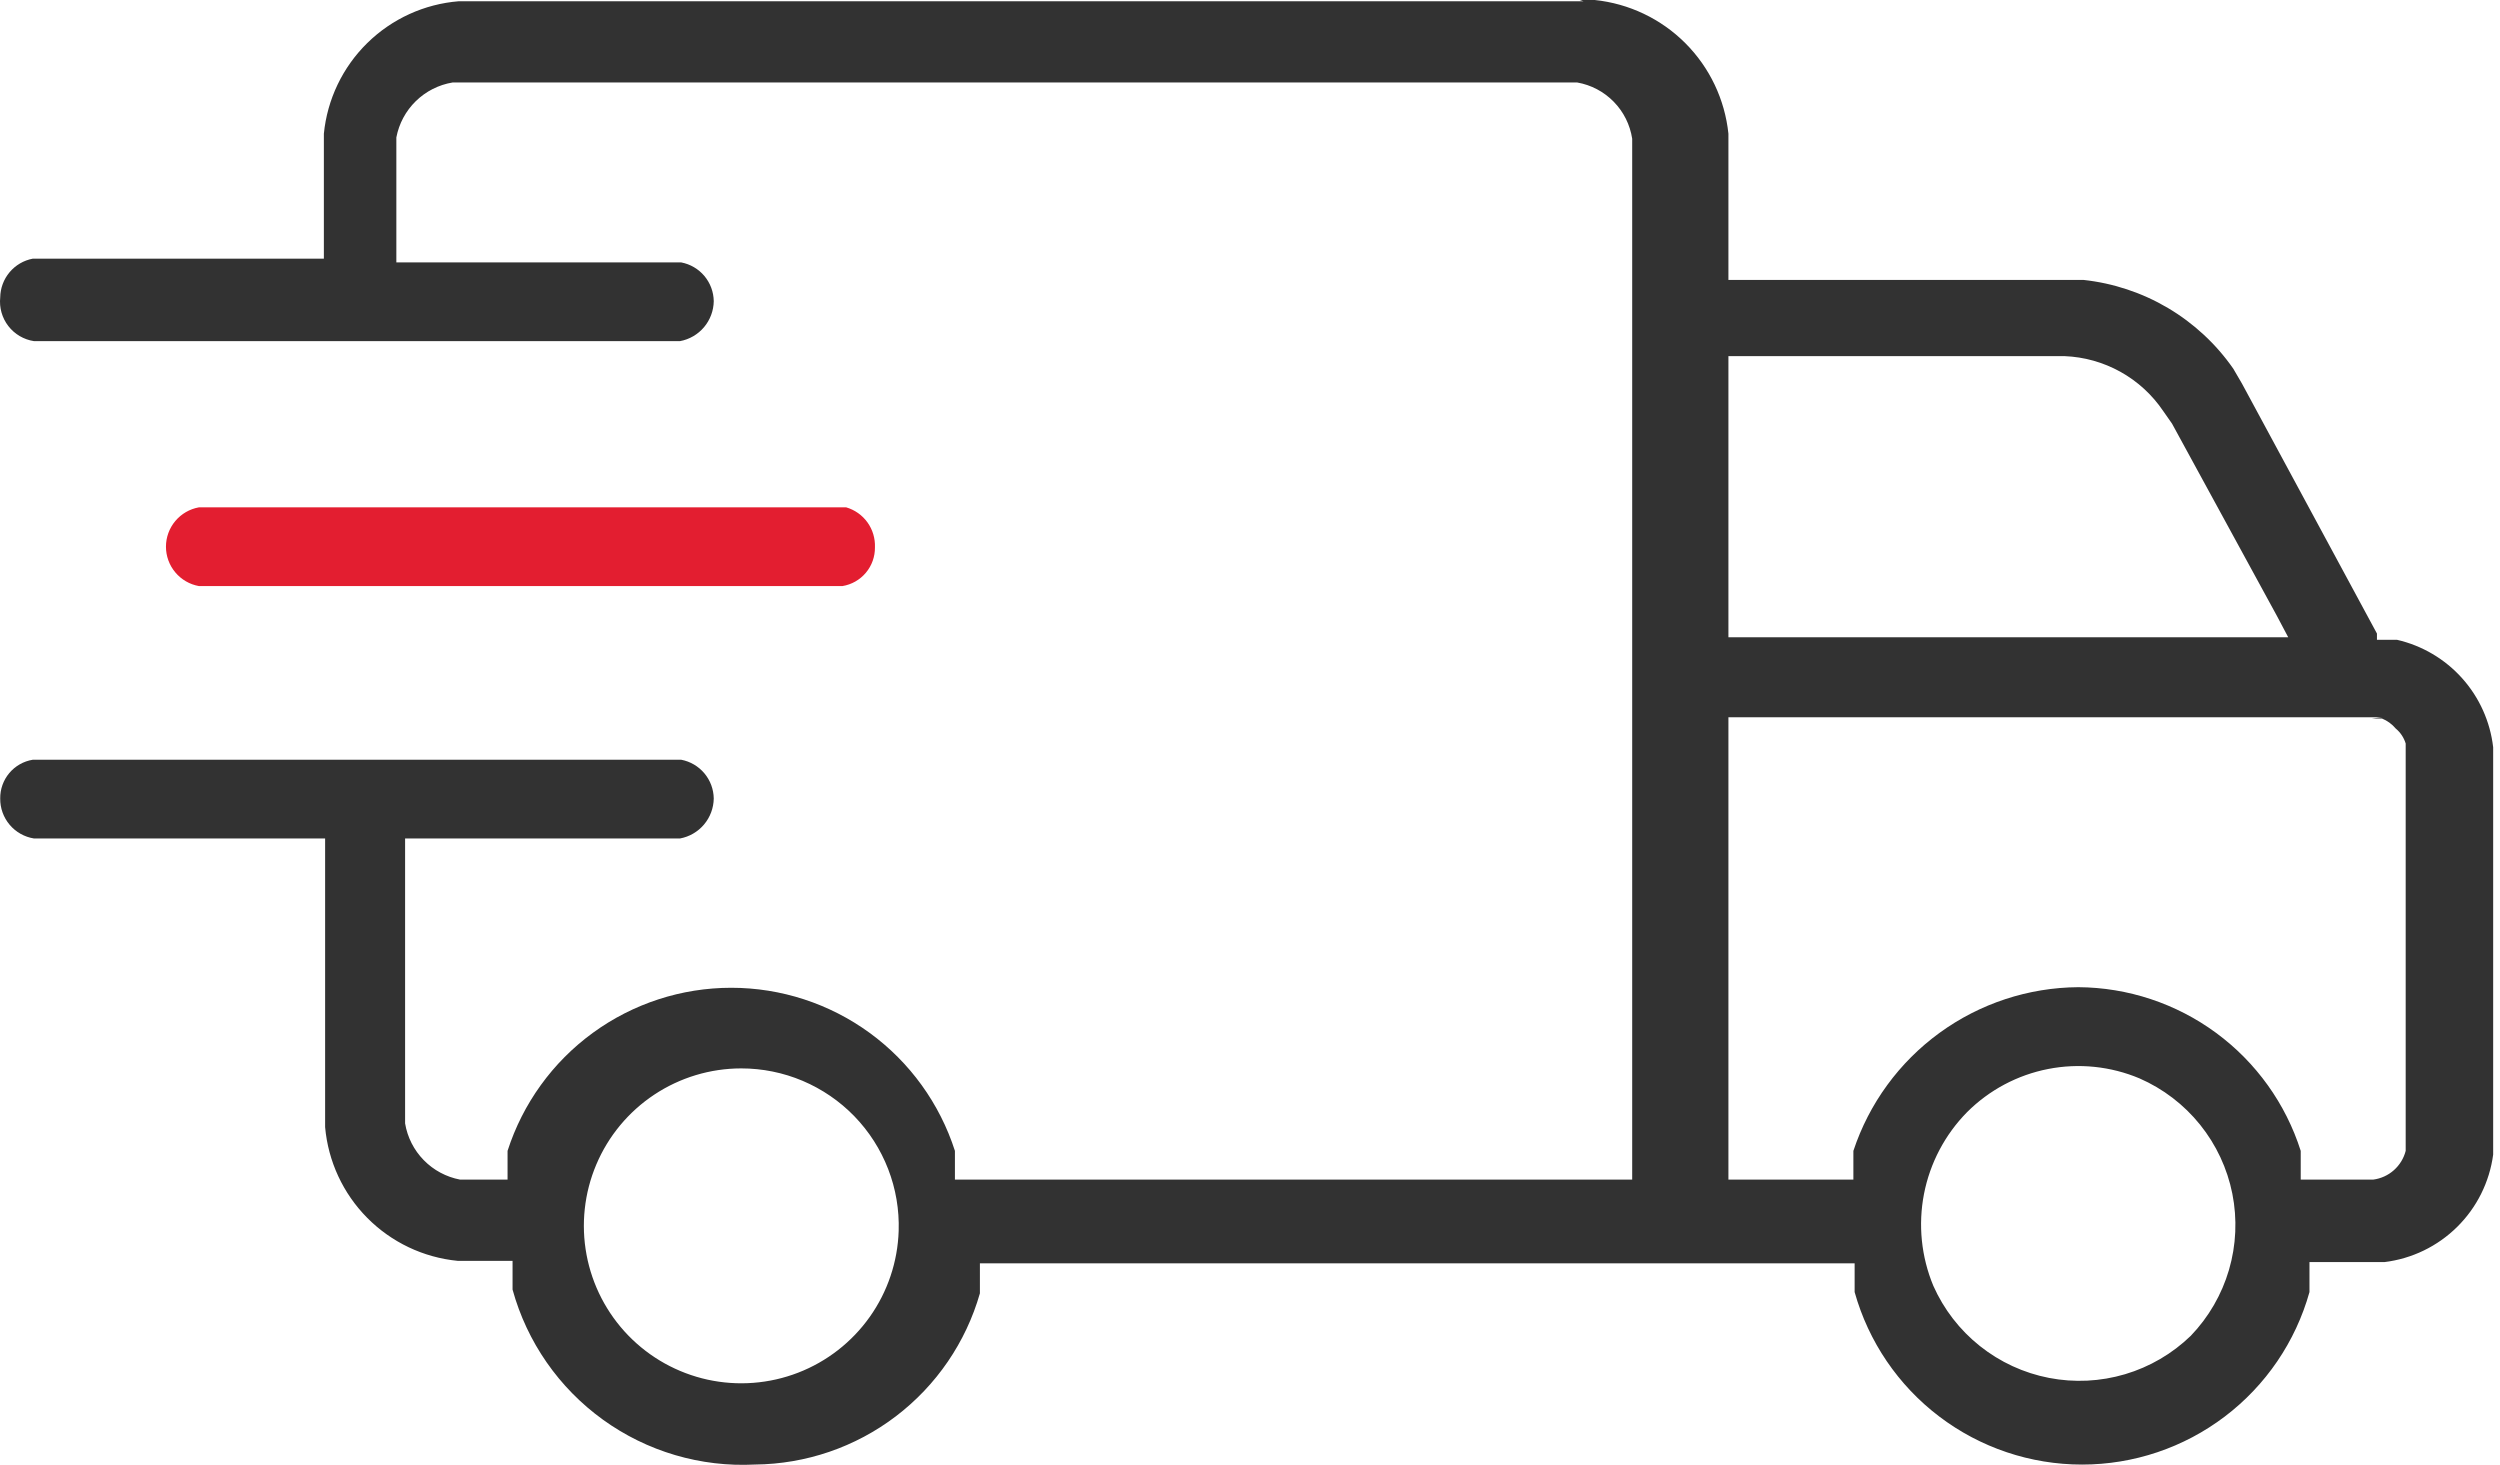 <svg width="128" height="75" viewBox="0 0 128 75" fill="none" xmlns="http://www.w3.org/2000/svg">
<path fill-rule="evenodd" clip-rule="evenodd" d="M80.881 0H81.649C83.403 0.182 85.04 0.961 86.287 2.208C87.533 3.454 88.313 5.092 88.495 6.846V14.331H106.665C108.195 14.495 109.672 14.985 110.997 15.768C112.322 16.552 113.462 17.611 114.342 18.874L114.79 19.642L121.7 32.438V32.757H122.724C124.013 33.053 125.179 33.741 126.061 34.726C126.943 35.711 127.498 36.946 127.65 38.26V59.117C127.462 60.521 126.814 61.823 125.806 62.818C124.799 63.814 123.49 64.447 122.084 64.619H118.245V66.154C117.534 68.695 116.01 70.934 113.908 72.528C111.806 74.123 109.239 74.986 106.601 74.986C103.962 74.986 101.396 74.123 99.293 72.528C97.191 70.934 95.668 68.695 94.957 66.154V64.683H50.171V66.219C49.454 68.726 47.944 70.934 45.869 72.514C43.794 74.094 41.263 74.96 38.655 74.984C35.875 75.127 33.13 74.318 30.873 72.689C28.616 71.06 26.982 68.71 26.243 66.027V64.555H23.428C21.677 64.383 20.041 63.605 18.803 62.355C17.564 61.105 16.802 59.462 16.646 57.709V42.93H1.739C1.253 42.853 0.811 42.604 0.494 42.228C0.177 41.852 0.005 41.375 0.011 40.883C0.005 40.408 0.17 39.946 0.475 39.582C0.78 39.218 1.206 38.976 1.675 38.899H34.88C35.343 38.988 35.762 39.233 36.065 39.595C36.368 39.956 36.537 40.411 36.544 40.883C36.537 41.371 36.361 41.842 36.046 42.215C35.731 42.589 35.296 42.841 34.816 42.93H20.741V57.517C20.859 58.228 21.192 58.885 21.696 59.399C22.199 59.914 22.848 60.262 23.556 60.396H25.987V58.925C26.766 56.5 28.294 54.384 30.352 52.883C32.41 51.383 34.892 50.574 37.439 50.574C39.986 50.574 42.468 51.383 44.526 52.883C46.584 54.384 48.113 56.5 48.892 58.925V60.396H83.568V7.102C83.459 6.388 83.129 5.726 82.624 5.21C82.119 4.693 81.465 4.348 80.753 4.223H23.172C22.462 4.341 21.805 4.674 21.29 5.178C20.775 5.681 20.427 6.33 20.293 7.038V13.436H34.88C35.343 13.524 35.762 13.77 36.065 14.131C36.368 14.492 36.537 14.947 36.544 15.419C36.537 15.907 36.361 16.378 36.046 16.752C35.731 17.125 35.296 17.378 34.816 17.466H1.739C1.218 17.387 0.748 17.11 0.426 16.693C0.105 16.276 -0.044 15.751 0.011 15.227C0.018 14.755 0.187 14.3 0.49 13.939C0.793 13.578 1.212 13.332 1.675 13.244H16.582V6.846C16.756 5.085 17.544 3.441 18.807 2.201C20.07 0.962 21.728 0.205 23.492 0.064H81.073L80.881 0ZM37.951 54.702C36.368 54.703 34.82 55.17 33.5 56.045C32.181 56.92 31.148 58.164 30.531 59.623C29.914 61.081 29.74 62.688 30.031 64.245C30.322 65.801 31.065 67.237 32.166 68.374C33.268 69.511 34.681 70.298 36.227 70.638C37.774 70.977 39.386 70.853 40.863 70.282C42.34 69.711 43.615 68.718 44.531 67.426C45.447 66.135 45.962 64.602 46.012 63.02C46.047 61.94 45.864 60.864 45.474 59.856C45.084 58.848 44.496 57.929 43.744 57.153C42.992 56.377 42.091 55.761 41.096 55.339C40.101 54.918 39.032 54.702 37.951 54.702ZM109.544 55.214C108.067 54.592 106.438 54.424 104.866 54.732C103.293 55.039 101.848 55.809 100.715 56.941C99.584 58.09 98.817 59.546 98.509 61.127C98.202 62.709 98.368 64.347 98.987 65.835C99.522 67.039 100.34 68.097 101.371 68.917C102.402 69.738 103.616 70.298 104.91 70.549C106.204 70.8 107.539 70.735 108.803 70.36C110.066 69.985 111.22 69.31 112.167 68.394C113.082 67.442 113.753 66.284 114.124 65.018C114.494 63.751 114.553 62.414 114.296 61.119C114.038 59.825 113.471 58.612 112.644 57.584C111.817 56.556 110.753 55.743 109.544 55.214ZM121.956 36.724H88.495V60.396H94.893V58.925C95.695 56.499 97.238 54.386 99.303 52.883C101.369 51.38 103.854 50.561 106.409 50.544C108.949 50.559 111.419 51.379 113.465 52.884C115.51 54.39 117.027 56.504 117.797 58.925V60.396H121.508C121.9 60.345 122.269 60.178 122.565 59.915C122.861 59.653 123.073 59.308 123.171 58.925V38.068C123.08 37.767 122.902 37.5 122.66 37.3C122.471 37.074 122.229 36.898 121.956 36.788H121.444L121.956 36.724ZM105.705 18.234H88.495V32.629H117.157L116.582 31.542L111.207 21.689L110.759 21.049C110.197 20.216 109.447 19.527 108.569 19.038C107.69 18.549 106.709 18.273 105.705 18.234Z" fill="#323232"/>
<path fill-rule="evenodd" clip-rule="evenodd" d="M43.325 25.976C43.764 26.104 44.147 26.375 44.414 26.746C44.68 27.117 44.815 27.567 44.797 28.023C44.803 28.498 44.639 28.96 44.333 29.324C44.028 29.688 43.602 29.93 43.133 30.007H10.184C9.711 29.922 9.283 29.674 8.975 29.305C8.666 28.937 8.497 28.472 8.497 27.991C8.497 27.511 8.666 27.046 8.975 26.677C9.283 26.309 9.711 26.061 10.184 25.976H43.325Z" fill="#E31E30"/>
</svg>
